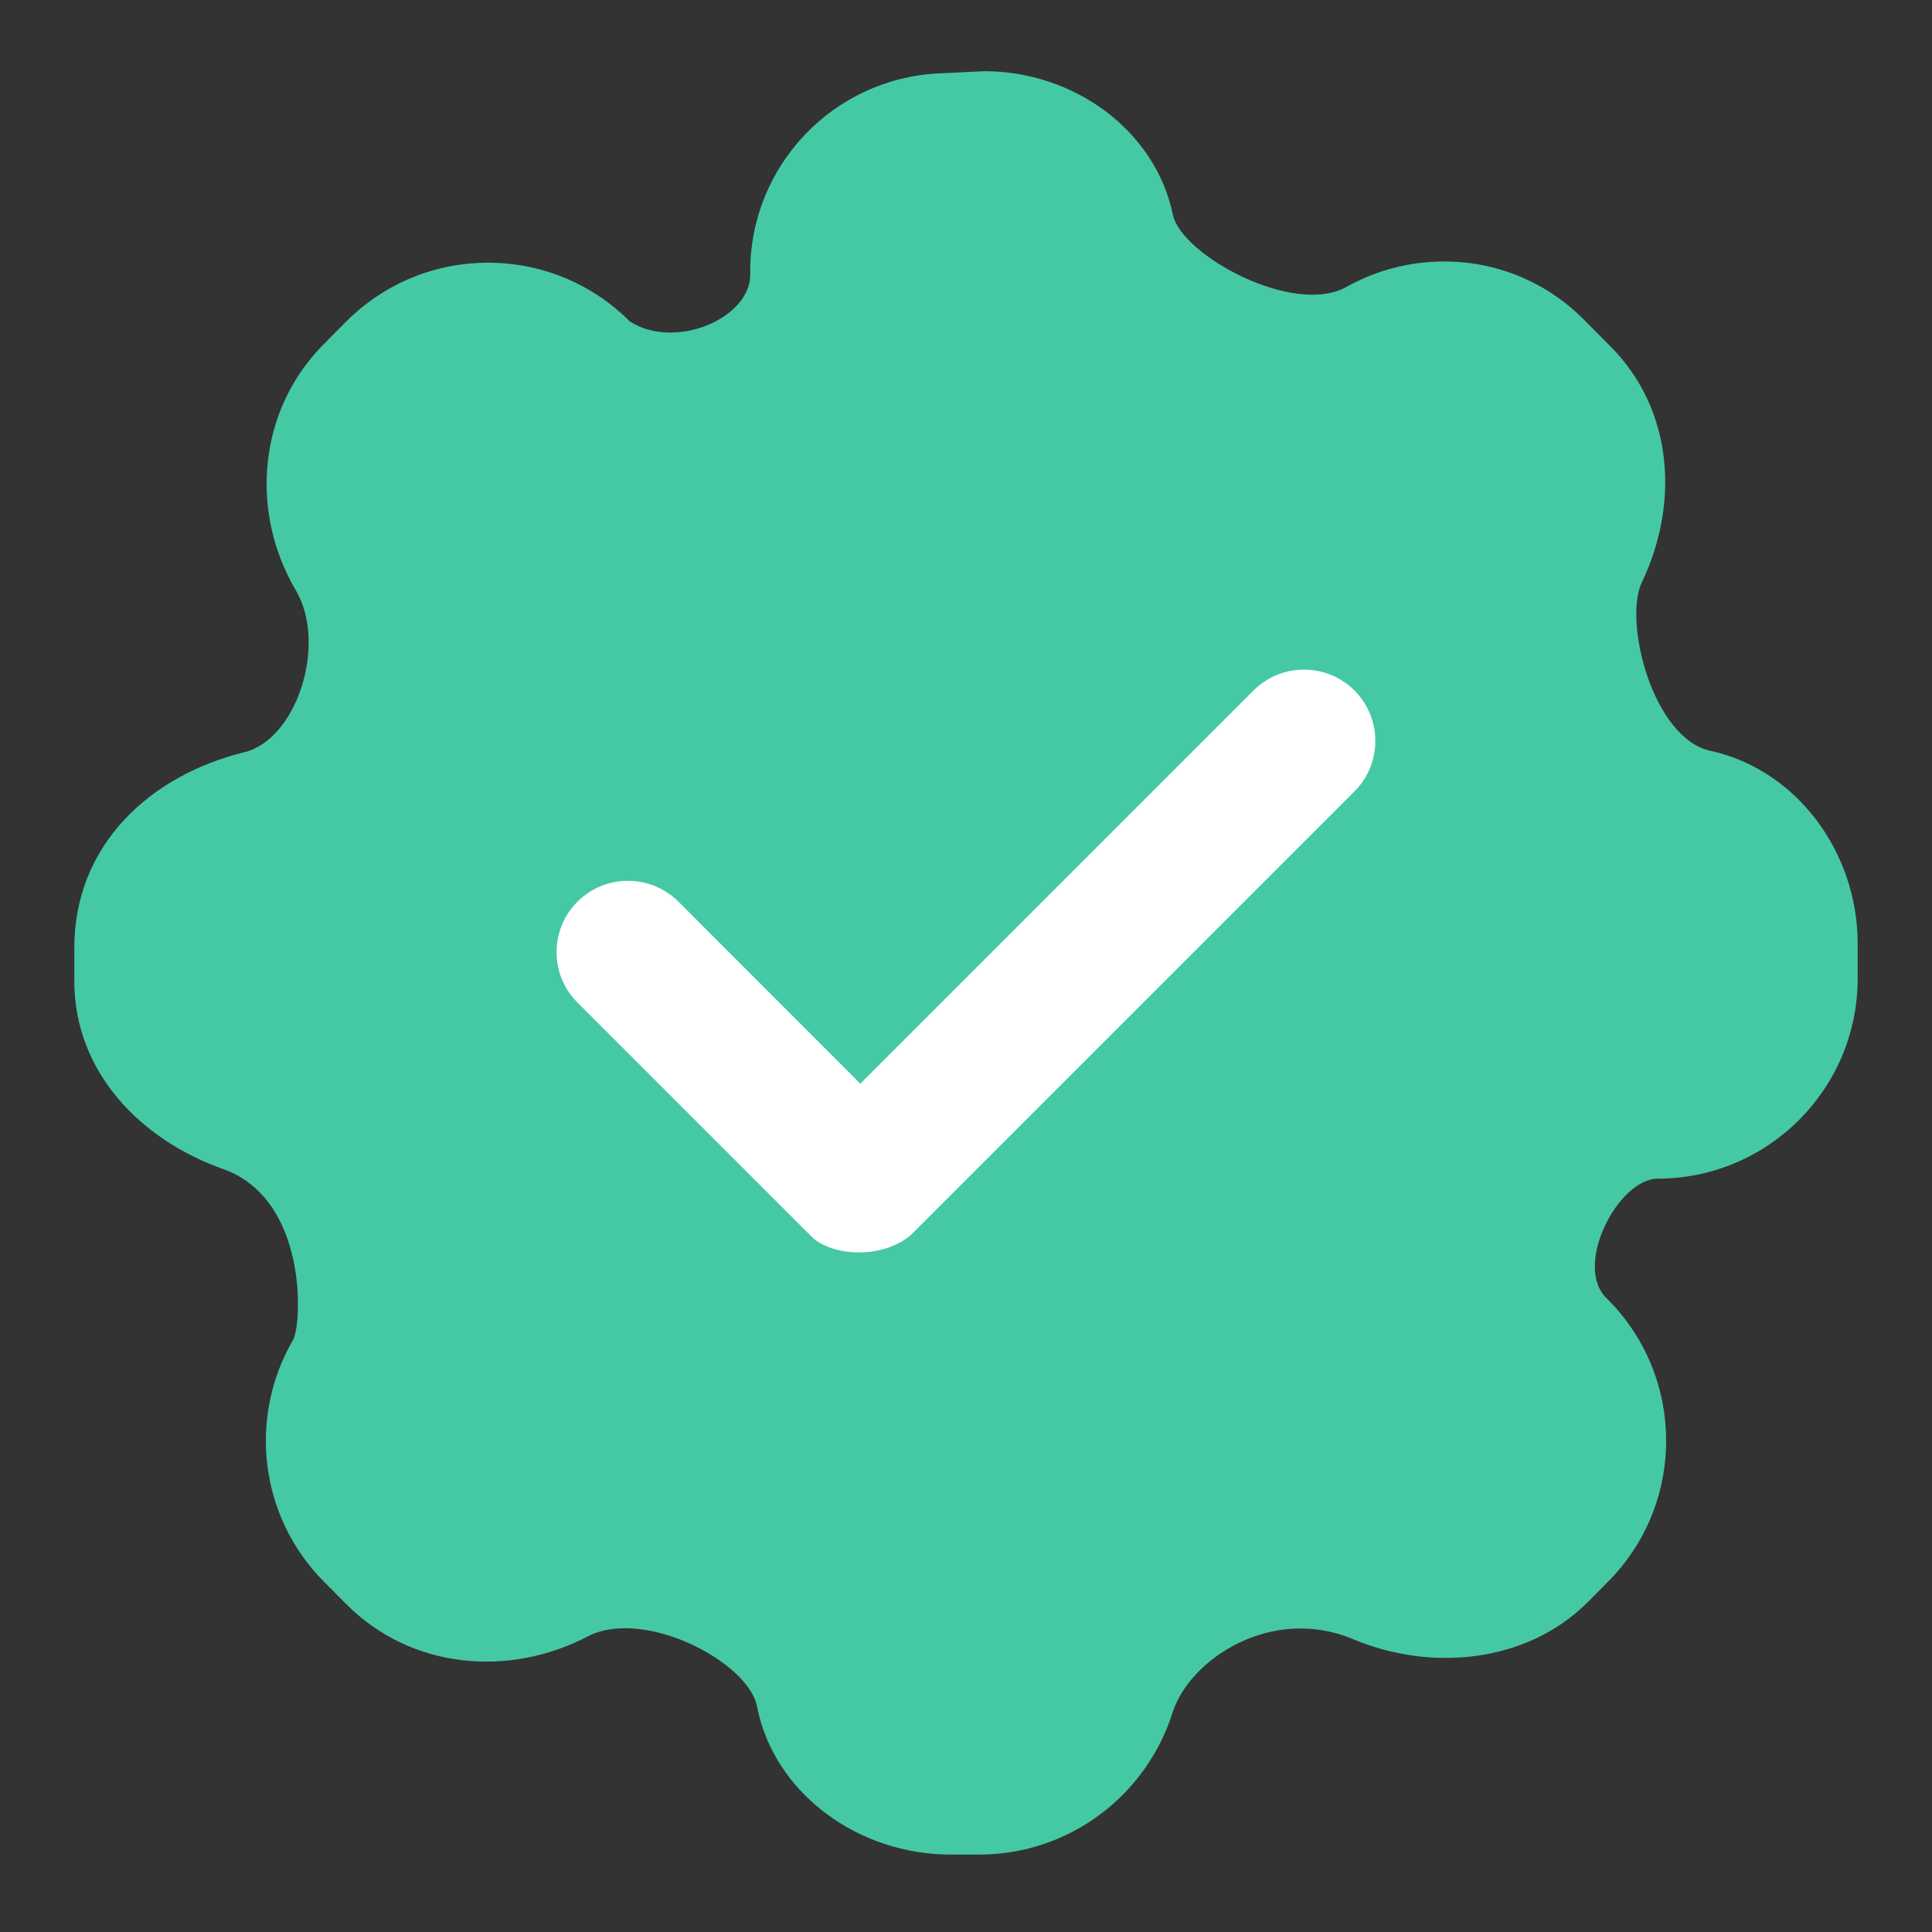 <svg width="13" height="13" viewBox="0 0 13 13" fill="none" xmlns="http://www.w3.org/2000/svg">
<rect x="0" y="0" width="13" height="13" fill="#333333" stroke="none"/>
<g clip-path="url(#clip0_757_11360)">
<path d="M11.048 3.917C11.299 3.393 11.264 2.757 10.832 2.326L10.653 2.146C10.222 1.715 9.569 1.646 9.061 1.93C8.704 2.131 7.948 1.715 7.892 1.445C7.775 0.879 7.228 0.479 6.623 0.479L6.314 0.494C5.605 0.53 5.048 1.116 5.048 1.826C5.072 2.135 4.544 2.363 4.237 2.162C3.711 1.636 2.858 1.636 2.331 2.162L2.184 2.31C1.732 2.761 1.68 3.446 1.991 3.973C2.204 4.335 1.996 4.975 1.646 5.061C1.008 5.217 0.5 5.687 0.5 6.378V6.601C0.5 7.213 0.946 7.67 1.501 7.866C2.076 8.07 2.031 8.915 1.972 9.016C1.671 9.532 1.741 10.205 2.184 10.647L2.331 10.795C2.771 11.235 3.428 11.286 3.955 11.011C4.332 10.815 5.036 11.182 5.094 11.483C5.208 12.066 5.773 12.479 6.396 12.479H6.588C7.198 12.479 7.714 12.078 7.889 11.526C8.003 11.164 8.556 10.799 9.106 11.03C9.629 11.25 10.273 11.19 10.682 10.782L10.816 10.647C11.343 10.121 11.343 9.268 10.816 8.741C10.58 8.527 10.884 7.935 11.152 7.931C11.897 7.931 12.5 7.327 12.5 6.583V6.352C12.5 5.732 12.088 5.179 11.509 5.052C11.12 4.967 10.922 4.181 11.048 3.917Z" fill="#45C9A5"/>
<path d="M5.45 8.31L3.886 6.746C3.698 6.559 3.698 6.255 3.886 6.067C4.073 5.88 4.377 5.88 4.565 6.067L5.789 7.292L8.435 4.646C8.622 4.459 8.926 4.459 9.114 4.646C9.301 4.834 9.301 5.138 9.114 5.325L6.129 8.31C5.932 8.478 5.58 8.454 5.45 8.31Z" fill="white"/>
</g>
<defs>
<clipPath id="clip0_757_11360">
<rect width="12" height="12" fill="white" transform="translate(0.5 0.479)"/>
</clipPath>
</defs>
</svg>
